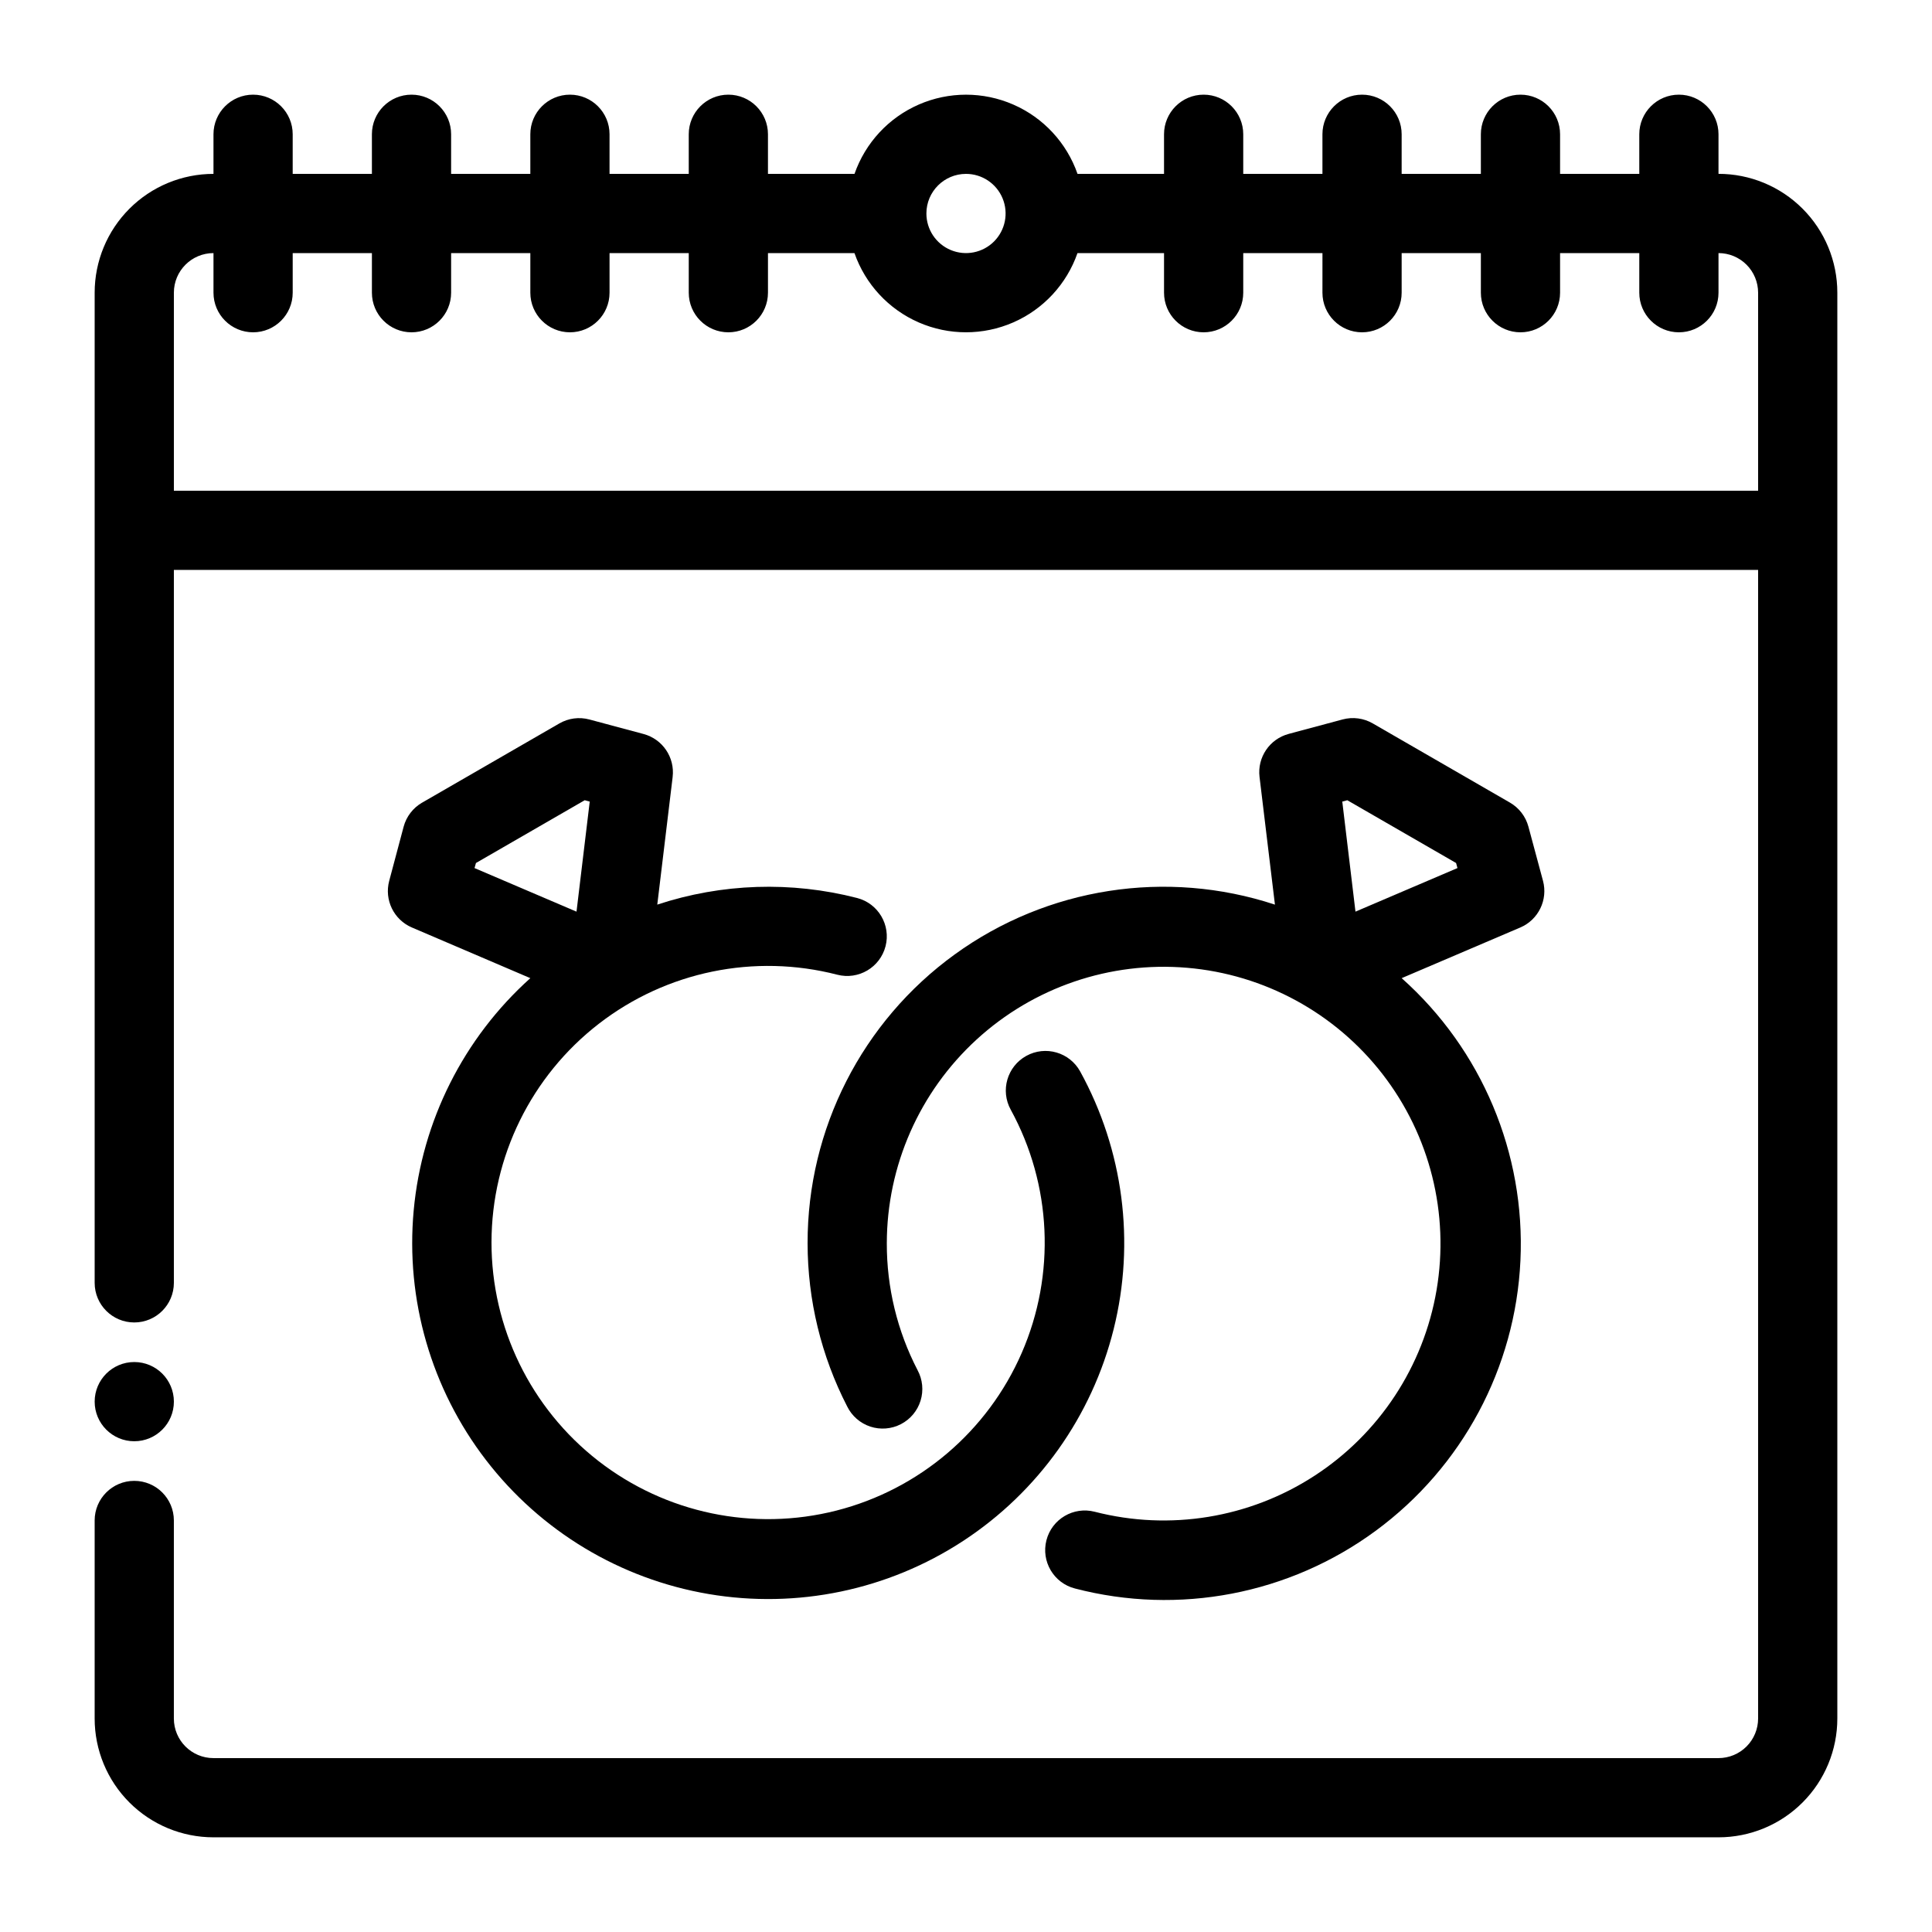 <?xml version="1.0" encoding="UTF-8"?>
<!-- Uploaded to: SVG Repo, www.svgrepo.com, Generator: SVG Repo Mixer Tools -->
<svg fill="#000000" width="800px" height="800px" version="1.1" viewBox="144 144 512 512" xmlns="http://www.w3.org/2000/svg">
 <g>
  <path d="m599.42 190.08v-10.496c0-5.797-4.699-10.496-10.496-10.496s-10.496 4.699-10.496 10.496v10.496h-20.992v-10.496c0-5.797-4.699-10.496-10.496-10.496s-10.496 4.699-10.496 10.496v10.496h-20.992v-10.496c0-5.797-4.699-10.496-10.496-10.496s-10.496 4.699-10.496 10.496v10.496h-20.988v-10.496c0-5.797-4.699-10.496-10.496-10.496-5.797 0-10.496 4.699-10.496 10.496v10.496h-22.926c-2.871-8.227-9.039-14.887-17.027-18.371-7.984-3.488-17.062-3.488-25.047 0-7.988 3.484-14.156 10.145-17.027 18.371h-22.934v-10.496c0-5.797-4.699-10.496-10.496-10.496-5.797 0-10.496 4.699-10.496 10.496v10.496h-20.992v-10.496c0-5.797-4.699-10.496-10.496-10.496-5.797 0-10.496 4.699-10.496 10.496v10.496h-20.992v-10.496c0-5.797-4.699-10.496-10.496-10.496-5.797 0-10.496 4.699-10.496 10.496v10.496h-20.992v-10.496c0-5.797-4.699-10.496-10.496-10.496-5.797 0-10.496 4.699-10.496 10.496v10.496c-8.352 0-16.359 3.316-22.266 9.223s-9.223 13.914-9.223 22.266v262.4c0 5.797 4.699 10.496 10.496 10.496s10.496-4.699 10.496-10.496v-188.93h419.84v304.38c0 2.785-1.105 5.453-3.074 7.422s-4.637 3.074-7.422 3.074h-398.85c-5.797 0-10.496-4.699-10.496-10.496v-52.48c0-5.797-4.699-10.496-10.496-10.496s-10.496 4.699-10.496 10.496v52.48c0 8.352 3.316 16.363 9.223 22.266 5.906 5.906 13.914 9.223 22.266 9.223h398.85c8.352 0 16.363-3.316 22.266-9.223 5.906-5.902 9.223-13.914 9.223-22.266v-377.86c0-8.352-3.316-16.359-9.223-22.266-5.902-5.906-13.914-9.223-22.266-9.223zm-199.42 0c4.242 0 8.07 2.559 9.695 6.481s0.727 8.434-2.273 11.438c-3.004 3-7.519 3.898-11.441 2.273s-6.477-5.449-6.477-9.695c0-5.797 4.699-10.496 10.496-10.496zm-209.92 83.969v-52.48c0-5.797 4.699-10.496 10.496-10.496v10.496c0 5.797 4.699 10.496 10.496 10.496 5.797 0 10.496-4.699 10.496-10.496v-10.496h20.992v10.496c0 5.797 4.699 10.496 10.496 10.496 5.797 0 10.496-4.699 10.496-10.496v-10.496h20.992v10.496c0 5.797 4.699 10.496 10.496 10.496 5.797 0 10.496-4.699 10.496-10.496v-10.496h20.992v10.496c0 5.797 4.699 10.496 10.496 10.496 5.797 0 10.496-4.699 10.496-10.496v-10.496h22.922c2.871 8.227 9.043 14.883 17.027 18.371 7.984 3.488 17.062 3.488 25.051 0 7.984-3.488 14.156-10.145 17.023-18.371h22.938v10.496c0 5.797 4.699 10.496 10.496 10.496 5.797 0 10.496-4.699 10.496-10.496v-10.496h20.992l-0.004 10.496c0 5.797 4.699 10.496 10.496 10.496s10.496-4.699 10.496-10.496v-10.496h20.992v10.496c0 5.797 4.699 10.496 10.496 10.496s10.496-4.699 10.496-10.496v-10.496h20.992v10.496c0 5.797 4.699 10.496 10.496 10.496s10.496-4.699 10.496-10.496v-10.496c2.785 0 5.453 1.105 7.422 3.074s3.074 4.637 3.074 7.422v52.48z"/>
  <path d="m358.02 473.47c0.008 15.047 3.609 29.879 10.496 43.262 1.242 2.527 3.453 4.449 6.129 5.332 2.676 0.879 5.594 0.648 8.098-0.645 2.504-1.289 4.383-3.535 5.215-6.227 0.832-2.691 0.547-5.606-0.793-8.086-5.387-10.391-8.184-21.934-8.152-33.637 0.027-20.523 8.652-40.094 23.773-53.965 15.125-13.871 35.367-20.773 55.812-19.031 20.445 1.738 39.23 11.961 51.793 28.188 12.562 16.227 17.754 36.973 14.316 57.203-3.438 20.23-15.188 38.098-32.406 49.266-17.215 11.168-38.324 14.613-58.195 9.5-5.617-1.449-11.34 1.93-12.789 7.543s1.926 11.34 7.539 12.789c27.531 7.18 56.832 1.559 79.746-15.305 22.914-16.863 37-43.164 38.328-71.586 1.332-28.418-10.23-55.922-31.473-74.852l31.438-13.426c4.801-2.051 7.363-7.32 6.016-12.363l-3.863-14.352c-0.719-2.691-2.481-4.984-4.891-6.379l-36.367-20.992h-0.004c-2.41-1.395-5.277-1.77-7.965-1.051l-14.328 3.84v0.004c-5.043 1.352-8.324 6.203-7.703 11.387l4.082 33.848c-28.766-9.48-60.34-4.57-84.867 13.203-24.527 17.77-39.031 46.238-38.984 76.531zm143.03-117.4 28.824 16.633 0.367 1.344-27.027 11.547-3.496-29.168z"/>
  <path d="m314.52 338.51-14.328-3.84c-2.688-0.723-5.555-0.344-7.965 1.051l-36.367 20.992-0.004-0.004c-2.41 1.395-4.172 3.691-4.891 6.383l-3.82 14.34c-1.348 5.043 1.215 10.312 6.016 12.363l31.383 13.426c-17.691 15.887-28.73 37.867-30.91 61.547-2.18 23.68 4.66 47.309 19.156 66.156 14.492 18.852 35.57 31.535 59.016 35.512 23.441 3.977 47.523-1.047 67.422-14.062 19.902-13.016 34.152-33.062 39.902-56.137 5.754-23.07 2.582-47.465-8.879-68.301-2.805-5.078-9.191-6.922-14.27-4.117-5.078 2.801-6.926 9.191-4.121 14.27 10.875 19.871 11.953 43.652 2.918 64.426-9.031 20.773-27.164 36.203-49.113 41.801-21.949 5.594-45.254 0.727-63.133-13.184-17.875-13.914-28.316-35.312-28.281-57.965 0.039-22.652 10.543-44.016 28.465-57.875 17.918-13.855 41.238-18.648 63.172-12.984 5.613 1.449 11.34-1.93 12.789-7.543s-1.926-11.34-7.543-12.789c-17.453-4.496-35.832-3.891-52.949 1.754l4.074-33.828h-0.004c0.621-5.195-2.68-10.051-7.734-11.391zm-44.387 34.195 28.82-16.637 1.332 0.359-3.504 29.168-27.027-11.547z"/>
  <path d="m190.08 515.45c0 5.797-4.699 10.496-10.496 10.496s-10.496-4.699-10.496-10.496 4.699-10.496 10.496-10.496 10.496 4.699 10.496 10.496"/>
 </g>
</svg>